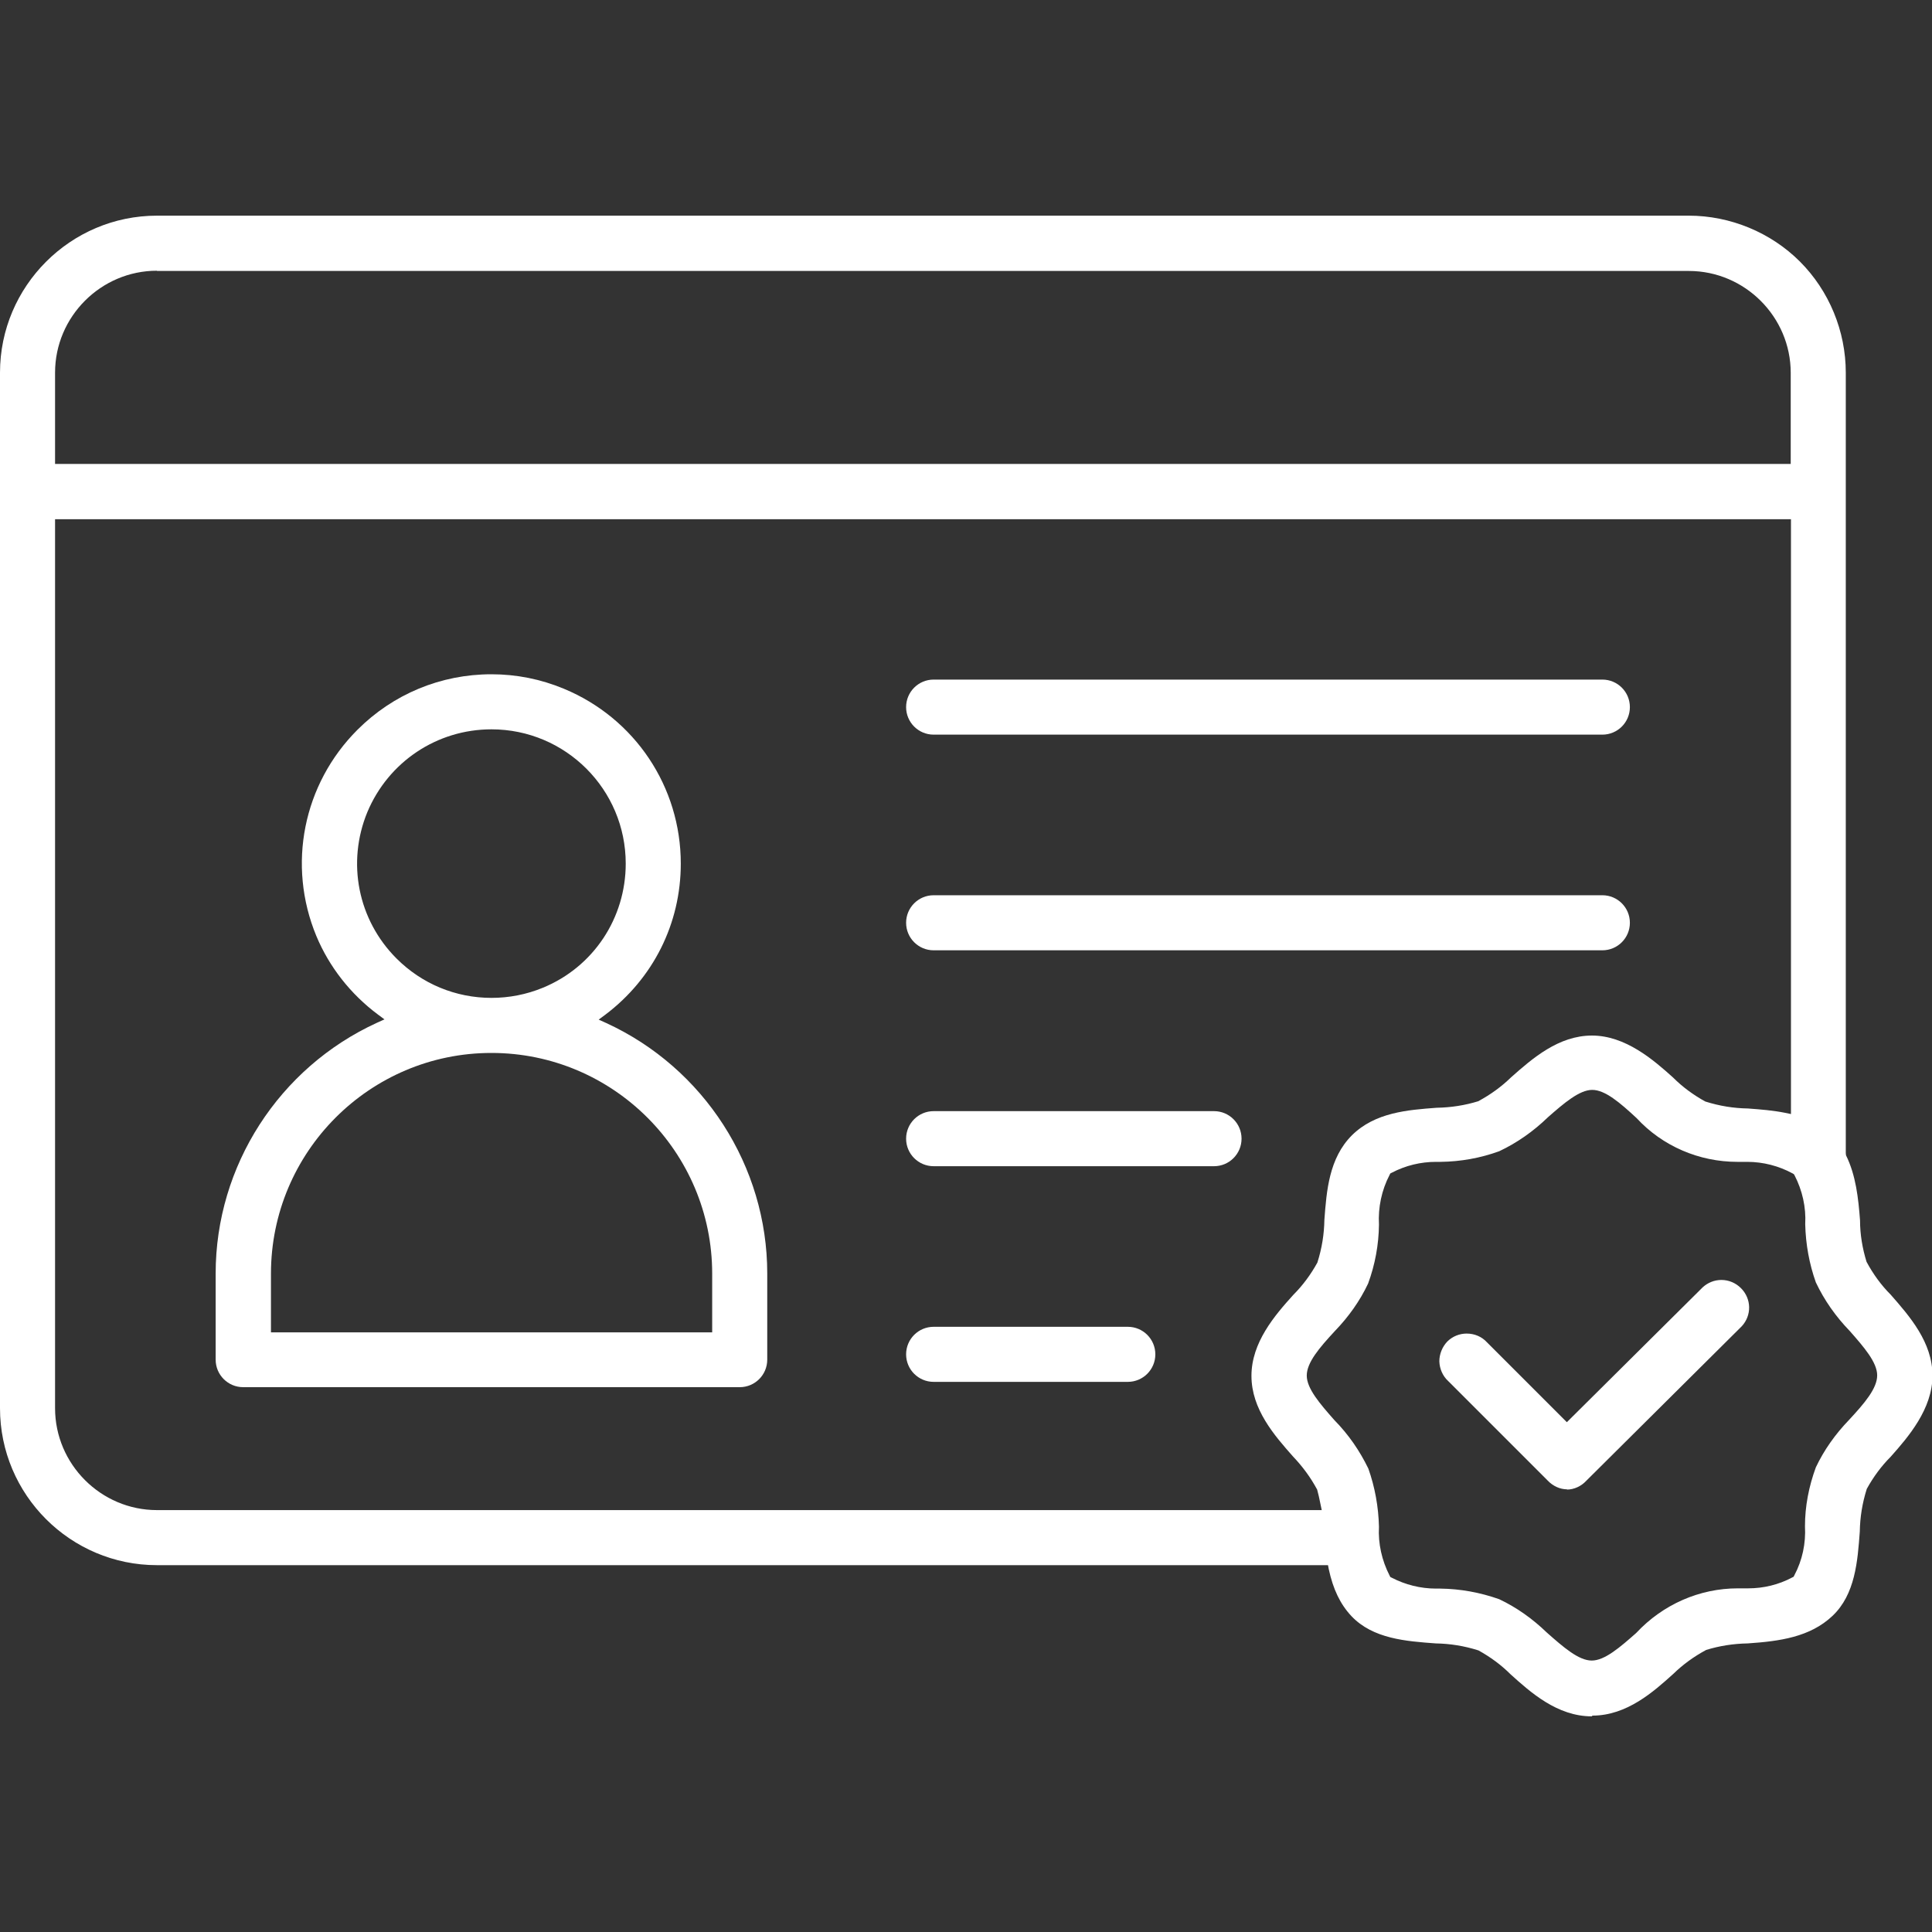 <?xml version="1.0" encoding="UTF-8"?>
<svg id="Layer_1" data-name="Layer 1" xmlns="http://www.w3.org/2000/svg" viewBox="0 0 80 80">
  <rect x="0" y="0" width="80" height="80" fill="#333333" stroke="none"/>
  <defs>
    <style>
      .cls-1 {
        fill: #fff;
      }
    </style>
  </defs>
  <path class="cls-1" d="M38.66,30.42c-.63,0-1.14-.51-1.14-1.14s.51-1.14,1.14-1.14h27.69c.63,0,1.14.51,1.14,1.14s-.51,1.14-1.14,1.14h-27.69Z"/>
  <path class="cls-1" d="M38.66,39.35c-.63,0-1.14-.51-1.14-1.14s.51-1.14,1.14-1.14h27.69c.63,0,1.14.51,1.14,1.14s-.51,1.14-1.14,1.14h-27.69Z"/>
  <path class="cls-1" d="M38.66,48.29c-.63,0-1.14-.51-1.14-1.14s.51-1.14,1.14-1.14h11.61c.63,0,1.14.51,1.14,1.14s-.51,1.14-1.14,1.14h-11.61Z"/>
  <path class="cls-1" d="M38.66,57.22c-.63,0-1.14-.51-1.14-1.14s.51-1.14,1.14-1.14h8.04c.63,0,1.14.51,1.14,1.14s-.51,1.14-1.14,1.14h-8.04Z"/>
  <path class="cls-1" d="M65.91,71.07c-1.43,0-2.54-1-3.36-1.74-.39-.39-.84-.72-1.33-.99-.6-.19-1.18-.28-1.77-.29-1.23-.09-2.6-.19-3.49-1.13-.46-.49-.76-1.11-.94-1.95l-.03-.16H6.5C2.92,64.81,0,61.9,0,58.31V15.43C0,11.85,2.92,8.93,6.5,8.93h63.43c1.71,0,3.39.69,4.6,1.9,1.21,1.21,1.9,2.88,1.9,4.6v32.16s0,.07,0,.1v.06s.01.09.01.09c.41.83.51,1.78.58,2.69,0,.59.1,1.17.27,1.72.28.52.61.97,1,1.36.78.89,1.73,1.97,1.73,3.35s-1,2.54-1.73,3.36c-.39.39-.72.84-.99,1.33-.19.6-.28,1.18-.29,1.77-.09,1.23-.19,2.6-1.13,3.49-.93.88-2.19,1.05-3.51,1.14-.59.01-1.17.1-1.72.27-.52.28-.97.61-1.36.99-.81.73-1.92,1.73-3.35,1.73ZM59.63,65.78c.84.01,1.66.16,2.45.44.72.34,1.38.81,1.97,1.38.69.61,1.32,1.16,1.86,1.16s1.17-.55,1.84-1.14c1.11-1.19,2.63-1.85,4.21-1.85,0,0,.36,0,.43,0,.63,0,1.26-.15,1.82-.45l.06-.03.03-.06c.33-.62.48-1.32.44-2.03,0-.83.16-1.65.45-2.44.34-.72.81-1.38,1.38-1.97.64-.69,1.16-1.3,1.16-1.84s-.55-1.17-1.13-1.83c-.59-.61-1.06-1.28-1.41-2.02-.27-.76-.42-1.57-.44-2.41.04-.7-.12-1.4-.44-2.02l-.03-.05-.05-.03c-.57-.31-1.22-.48-1.88-.48h-.41c-1.58,0-3.1-.65-4.17-1.81-.7-.65-1.31-1.17-1.84-1.17s-1.17.55-1.83,1.13c-.61.59-1.28,1.06-2.02,1.41-.77.28-1.59.43-2.43.44-.06,0-.13,0-.19,0-.63,0-1.26.15-1.83.45l-.06.03-.03.06c-.33.63-.48,1.35-.44,2.06-.01.83-.16,1.65-.45,2.44-.34.72-.81,1.38-1.38,1.97-.64.69-1.16,1.3-1.16,1.84s.55,1.17,1.14,1.84c.59.6,1.05,1.27,1.41,2.01.27.76.42,1.58.44,2.41-.04.69.12,1.4.44,2.02l.03.06.06.03c.56.29,1.19.45,1.83.45.07,0,.13,0,.2,0ZM2.28,58.31c0,2.32,1.9,4.22,4.22,4.22h48.23l-.05-.24c-.05-.25-.09-.43-.14-.61-.28-.52-.61-.96-.99-1.36-.79-.89-1.73-1.97-1.73-3.35s.96-2.5,1.74-3.36c.39-.39.72-.84.99-1.33.19-.6.28-1.18.29-1.77.09-1.2.19-2.55,1.14-3.5.96-.95,2.31-1.05,3.51-1.14.59-.01,1.17-.1,1.72-.27.52-.28.97-.61,1.36-.99.89-.79,1.97-1.73,3.35-1.73s2.54,1,3.36,1.74c.39.39.84.72,1.33.99.6.19,1.18.28,1.77.29.54.04,1.04.08,1.54.18l.24.05v-24.63H2.28v36.83ZM6.5,11.21c-2.32,0-4.22,1.9-4.22,4.22v3.78h71.87v-3.77c0-2.32-1.9-4.22-4.22-4.22H6.5Z"/>
  <path class="cls-1" d="M64.89,61.67c-.3,0-.59-.14-.8-.36l-4.12-4.12c-.23-.21-.36-.51-.37-.82,0-.3.12-.6.33-.82.21-.21.5-.33.8-.33.33,0,.63.13.84.36l3.31,3.31,5.63-5.59c.21-.19.48-.3.77-.3.3,0,.59.12.81.34.44.44.45,1.13.03,1.58l-6.43,6.39c-.21.23-.51.37-.81.37Z"/>
  <path class="cls-1" d="M10.07,57.44c-.63,0-1.14-.51-1.14-1.14v-3.57c0-4.45,2.62-8.52,6.68-10.38l.31-.14-.27-.2c-1.14-.85-2.02-1.98-2.55-3.25-1.22-2.94-.55-6.29,1.7-8.54,1.48-1.48,3.45-2.3,5.55-2.3,1.03,0,2.04.2,3,.6,2.94,1.22,4.84,4.06,4.84,7.24,0,2.48-1.14,4.76-3.13,6.26l-.27.2.31.14c4.05,1.86,6.67,5.93,6.67,10.37v3.57c0,.63-.51,1.14-1.14,1.14H10.07ZM20.35,43.6c-5.04,0-9.13,4.1-9.13,9.14v2.43h18.27v-2.43c0-5.04-4.1-9.14-9.14-9.14ZM20.35,30.2c-2.26,0-4.27,1.35-5.14,3.43-.86,2.09-.39,4.46,1.21,6.06,1.05,1.05,2.45,1.63,3.93,1.63.73,0,1.45-.14,2.13-.42,2.09-.86,3.43-2.88,3.43-5.14,0-3.07-2.49-5.56-5.56-5.56Z"/>
</svg>